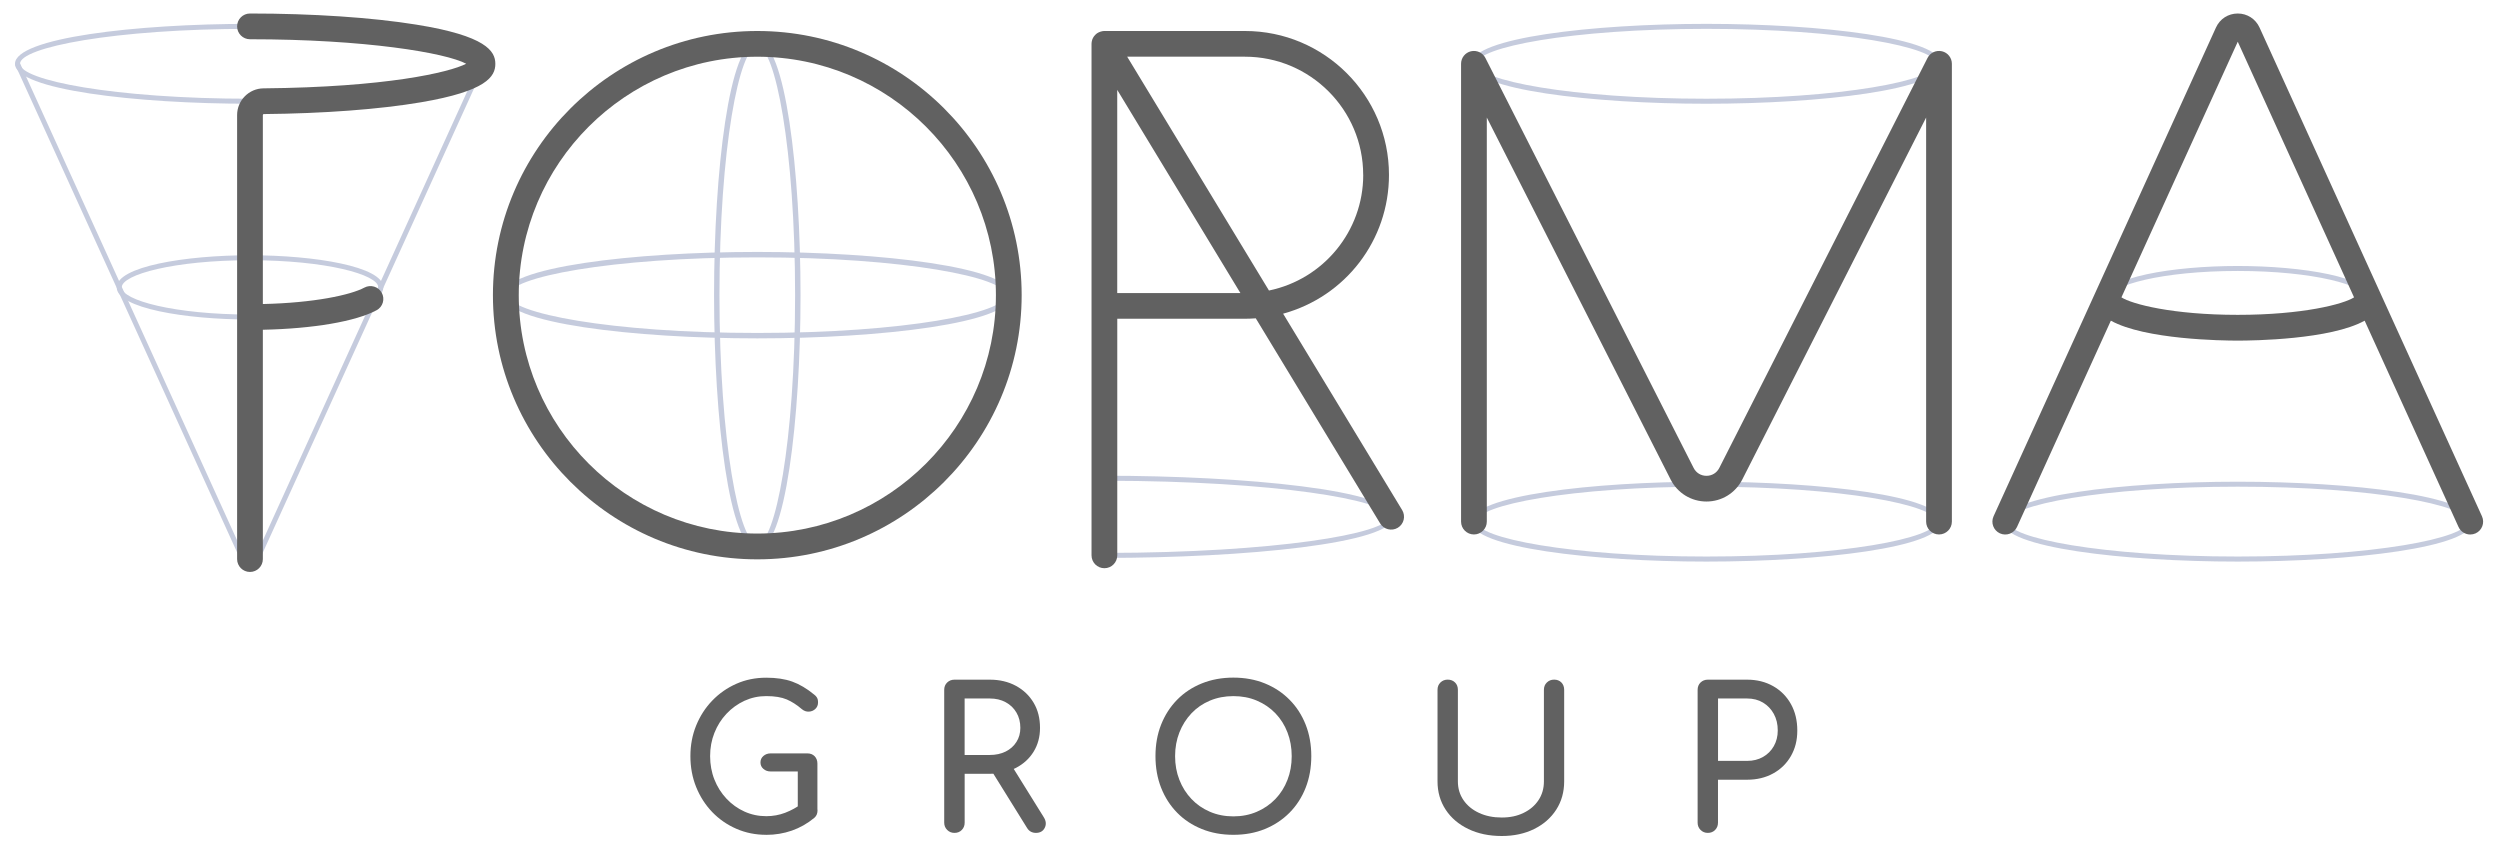 <svg xmlns="http://www.w3.org/2000/svg" xmlns:xlink="http://www.w3.org/1999/xlink" width="615" zoomAndPan="magnify" viewBox="0 0 461.25 157.5" height="210" preserveAspectRatio="xMidYMid meet" version="1.0"><path fill="#c5cbdd" d="M 46.129 19.141 C 25.105 19.141 2.766 16.555 2.766 11.77 C 2.766 6.984 25.105 4.402 46.129 4.402 C 67.148 4.402 89.488 6.984 89.488 11.77 C 89.488 16.555 67.148 19.141 46.129 19.141 Z M 46.129 5.324 C 21.121 5.324 3.691 8.727 3.691 11.77 C 3.691 14.812 21.121 18.215 46.129 18.215 C 71.133 18.215 88.562 14.812 88.562 11.77 C 88.562 8.727 71.133 5.324 46.129 5.324 Z M 46.129 5.324 " fill-opacity="1" fill-rule="nonzero"/><path fill="#c5cbdd" d="M 46.129 58.949 C 34.207 58.949 21.535 56.863 21.535 53.02 C 21.535 49.176 34.207 47.094 46.129 47.094 C 58.047 47.094 70.719 49.168 70.719 53.02 C 70.719 56.871 58.047 58.949 46.129 58.949 Z M 46.129 48.012 C 32.18 48.012 22.461 50.645 22.461 53.02 C 22.461 55.395 32.18 58.031 46.129 58.031 C 60.074 58.031 69.793 55.395 69.793 53.02 C 69.793 50.645 60.074 48.012 46.129 48.012 Z M 46.129 48.012 " fill-opacity="1" fill-rule="nonzero"/><path fill="#c5cbdd" d="M 46.129 103.613 C 45.129 103.613 44.254 103.051 43.848 102.141 L 2.809 11.961 L 3.648 11.582 L 44.684 101.754 C 44.945 102.34 45.484 102.68 46.129 102.68 C 46.77 102.68 47.309 102.332 47.57 101.754 L 88.605 11.582 L 89.445 11.961 L 48.406 102.141 C 47.992 103.043 47.117 103.613 46.129 103.613 Z M 46.129 103.613 " fill-opacity="1" fill-rule="nonzero"/><path fill="#c5cbdd" d="M 412.867 103.613 C 391.844 103.613 369.504 101.027 369.504 96.242 C 369.504 91.461 391.844 88.875 412.867 88.875 C 433.887 88.875 456.227 91.461 456.227 96.242 C 456.227 101.027 433.887 103.613 412.867 103.613 Z M 412.867 89.793 C 387.859 89.793 370.43 93.191 370.43 96.238 C 370.43 99.281 387.859 102.68 412.867 102.68 C 437.875 102.68 455.301 99.281 455.301 96.238 C 455.301 93.191 437.875 89.793 412.867 89.793 Z M 412.867 89.793 " fill-opacity="1" fill-rule="nonzero"/><path fill="#c5cbdd" d="M 314.836 103.613 C 293.812 103.613 271.473 101.027 271.473 96.242 C 271.473 91.461 293.812 88.875 314.836 88.875 C 335.855 88.875 358.195 91.461 358.195 96.242 C 358.195 101.027 335.855 103.613 314.836 103.613 Z M 314.836 89.793 C 289.828 89.793 272.398 93.191 272.398 96.238 C 272.398 99.281 289.828 102.68 314.836 102.68 C 339.844 102.68 357.27 99.281 357.27 96.238 C 357.27 93.191 339.844 89.793 314.836 89.793 Z M 314.836 89.793 " fill-opacity="1" fill-rule="nonzero"/><path fill="#c5cbdd" d="M 314.836 19.141 C 293.812 19.141 271.473 16.555 271.473 11.77 C 271.473 6.984 293.812 4.402 314.836 4.402 C 335.855 4.402 358.195 6.984 358.195 11.77 C 358.195 16.555 335.855 19.141 314.836 19.141 Z M 314.836 5.324 C 289.828 5.324 272.398 8.727 272.398 11.77 C 272.398 14.812 289.828 18.215 314.836 18.215 C 339.844 18.215 357.27 14.812 357.27 11.77 C 357.27 8.727 339.844 5.324 314.836 5.324 Z M 314.836 5.324 " fill-opacity="1" fill-rule="nonzero"/><path fill="#c5cbdd" d="M 412.867 60.93 C 400.945 60.93 388.273 58.844 388.273 55 C 388.273 51.156 400.945 49.074 412.867 49.074 C 424.785 49.074 437.457 51.148 437.457 55 C 437.457 58.852 424.785 60.93 412.867 60.93 Z M 412.867 49.992 C 398.922 49.992 389.199 52.629 389.199 55 C 389.199 57.375 398.922 60.004 412.867 60.004 C 426.812 60.004 436.531 57.367 436.531 55 C 436.531 52.633 426.812 49.992 412.867 49.992 Z M 412.867 49.992 " fill-opacity="1" fill-rule="nonzero"/><path fill="#c5cbdd" d="M 455.348 96.434 L 414.309 6.25 C 414.047 5.668 413.508 5.324 412.867 5.324 C 412.227 5.324 411.688 5.676 411.422 6.25 L 370.387 96.426 L 369.547 96.039 L 410.586 5.863 C 411 4.961 411.875 4.395 412.867 4.395 C 413.855 4.395 414.738 4.953 415.148 5.863 L 456.184 96.039 L 455.348 96.426 Z M 455.348 96.434 " fill-opacity="1" fill-rule="nonzero"/><path fill="#c5cbdd" d="M 139.723 62.43 C 116.988 62.43 92.824 59.633 92.824 54.453 C 92.824 49.277 116.988 46.48 139.723 46.48 C 162.453 46.48 186.617 49.277 186.617 54.453 C 186.617 59.633 162.453 62.43 139.723 62.43 Z M 139.723 47.484 C 112.676 47.484 93.824 51.164 93.824 54.461 C 93.824 57.762 112.676 61.43 139.723 61.43 C 166.77 61.43 185.617 57.754 185.617 54.461 C 185.617 51.172 166.77 47.484 139.723 47.484 Z M 139.723 47.484 " fill-opacity="1" fill-rule="nonzero"/><path fill="#c5cbdd" d="M 139.723 101.32 C 134.539 101.32 131.742 77.172 131.742 54.453 C 131.742 31.734 134.539 7.59 139.723 7.59 C 144.902 7.59 147.699 31.734 147.699 54.453 C 147.699 77.172 144.902 101.32 139.723 101.32 Z M 139.723 8.59 C 136.422 8.59 132.742 27.426 132.742 54.453 C 132.742 81.484 136.422 100.32 139.723 100.32 C 143.023 100.32 146.695 81.484 146.695 54.453 C 146.695 27.426 143.016 8.59 139.723 8.59 Z M 139.723 8.59 " fill-opacity="1" fill-rule="nonzero"/><path fill="#c5cbdd" d="M 139.723 101.32 C 113.863 101.32 92.824 80.297 92.824 54.453 C 92.824 28.613 113.863 7.59 139.723 7.59 C 165.582 7.59 186.617 28.613 186.617 54.453 C 186.617 80.297 165.582 101.32 139.723 101.32 Z M 139.723 8.59 C 114.414 8.59 93.824 29.164 93.824 54.453 C 93.824 79.742 114.414 100.32 139.723 100.32 C 165.027 100.32 185.617 79.742 185.617 54.453 C 185.617 29.164 165.027 8.59 139.723 8.59 Z M 139.723 8.59 " fill-opacity="1" fill-rule="nonzero"/><path fill="#c5cbdd" d="M 203.754 102.934 L 203.293 102.934 L 203.293 87.773 L 203.754 87.773 C 229.629 87.773 257.121 90.434 257.121 95.355 C 257.121 100.277 229.621 102.934 203.754 102.934 Z M 204.219 88.699 L 204.219 102.012 C 234.875 101.973 256.203 98.488 256.203 95.355 C 256.203 92.223 234.883 88.734 204.219 88.699 Z M 204.219 88.699 " fill-opacity="1" fill-rule="nonzero"/><path fill="#c5cbdd" d="M 203.293 6.441 L 257.055 95.113 L 256.266 95.59 L 204.219 9.746 L 204.219 102.469 L 203.293 102.469 Z M 203.293 6.441 " fill-opacity="1" fill-rule="nonzero"/><path fill="#616161" d="M 358.293 9.461 C 357.219 9.215 356.121 9.715 355.625 10.699 L 317.211 86.332 C 316.75 87.242 315.863 87.789 314.844 87.789 C 313.82 87.789 312.934 87.242 312.473 86.332 L 274.059 10.699 C 273.566 9.723 272.465 9.215 271.387 9.461 C 270.316 9.715 269.566 10.672 269.566 11.77 L 269.566 96.238 C 269.566 97.547 270.629 98.609 271.941 98.609 C 273.25 98.609 274.316 97.547 274.316 96.238 L 274.316 21.688 L 308.234 88.473 C 309.5 90.973 312.035 92.531 314.844 92.531 C 317.648 92.531 320.176 90.98 321.449 88.473 L 355.371 21.688 L 355.371 96.238 C 355.371 97.547 356.434 98.609 357.746 98.609 C 359.055 98.609 360.121 97.547 360.121 96.238 L 360.121 11.77 C 360.121 10.672 359.371 9.715 358.297 9.461 Z M 358.293 9.461 " fill-opacity="1" fill-rule="nonzero"/><path fill="#616161" d="M 457.926 95.262 L 439.191 54.105 C 439.191 54.105 416.887 5.086 416.887 5.086 C 416.16 3.492 414.621 2.492 412.867 2.492 C 411.109 2.492 409.566 3.484 408.844 5.086 L 367.809 95.262 C 367.27 96.453 367.793 97.859 368.988 98.406 C 370.176 98.945 371.59 98.422 372.137 97.227 L 389.453 59.164 C 395.758 62.66 410.012 62.844 412.867 62.844 C 415.723 62.844 429.977 62.66 436.277 59.164 L 453.598 97.227 C 453.984 98.07 454.828 98.617 455.762 98.617 C 456.105 98.617 456.43 98.543 456.746 98.406 C 457.941 97.867 458.465 96.453 457.926 95.262 Z M 434.324 54.863 C 432.414 56.102 424.891 58.09 412.867 58.09 C 400.844 58.09 393.316 56.102 391.406 54.863 L 412.867 7.699 Z M 434.324 54.863 " fill-opacity="1" fill-rule="nonzero"/><path fill="#616161" d="M 236.719 57.879 C 248.266 54.723 256.266 44.297 256.266 32.27 C 256.266 17.625 244.348 5.719 229.699 5.719 L 203.762 5.719 C 203.578 5.719 203.391 5.742 203.266 5.785 L 203.055 5.836 C 202.812 5.914 202.602 6.012 202.398 6.148 C 202.23 6.273 202.07 6.418 201.926 6.602 L 201.844 6.695 C 201.715 6.871 201.613 7.066 201.531 7.277 L 201.496 7.395 C 201.422 7.641 201.387 7.867 201.387 8.086 L 201.387 102.461 C 201.387 103.773 202.449 104.836 203.762 104.836 C 205.074 104.836 206.137 103.773 206.137 102.461 L 206.137 58.809 L 229.699 58.809 C 230.328 58.809 230.984 58.781 231.691 58.73 L 254.637 96.57 C 255.312 97.684 256.777 98.051 257.898 97.371 C 259.02 96.695 259.379 95.23 258.699 94.109 L 236.727 57.863 Z M 228.855 54.07 L 206.129 54.07 L 206.129 16.582 Z M 251.516 32.27 C 251.516 42.602 244.223 51.512 234.125 53.602 L 207.965 10.461 L 229.695 10.461 C 241.723 10.461 251.508 20.238 251.508 32.262 Z M 251.516 32.27 " fill-opacity="1" fill-rule="nonzero"/><path fill="#616161" d="M 139.723 5.719 C 112.828 5.719 90.945 27.586 90.945 54.453 C 90.945 81.324 112.828 103.199 139.723 103.199 C 166.613 103.199 188.496 81.332 188.496 54.453 C 188.496 27.578 166.613 5.719 139.723 5.719 Z M 183.746 54.453 C 183.746 78.711 164 98.441 139.727 98.441 C 115.457 98.441 95.711 78.711 95.711 54.453 C 95.711 30.199 115.457 10.465 139.727 10.465 C 164 10.465 183.746 30.199 183.746 54.453 Z M 183.746 54.453 " fill-opacity="1" fill-rule="nonzero"/><path fill="#616161" d="M 76.832 4.547 C 68.613 3.223 57.707 2.492 46.121 2.492 C 44.809 2.492 43.746 3.555 43.746 4.867 C 43.746 6.18 44.809 7.242 46.121 7.242 C 67.402 7.242 82.254 9.746 86.012 11.762 C 82.879 13.371 71.199 16.09 48.617 16.301 C 45.93 16.32 43.746 18.535 43.746 21.23 L 43.746 103.152 C 43.746 104.465 44.809 105.527 46.121 105.527 C 47.43 105.527 48.496 104.465 48.496 103.152 L 48.496 60.84 C 57.809 60.645 65.625 59.305 69.473 57.242 C 70.035 56.945 70.441 56.441 70.625 55.84 C 70.805 55.234 70.742 54.586 70.441 54.031 C 69.824 52.883 68.379 52.445 67.23 53.062 C 64.672 54.434 57.918 55.883 48.496 56.094 L 48.496 21.23 C 48.496 21.133 48.574 21.047 48.664 21.047 C 59.703 20.945 70.004 20.172 77.672 18.871 C 89.758 16.816 91.391 14.129 91.391 11.777 C 91.391 9.426 89.664 6.613 76.824 4.547 Z M 76.832 4.547 " fill-opacity="1" fill-rule="nonzero"/><path fill="#616161" d="M 141.359 154.023 C 139.406 154.023 137.578 153.66 135.875 152.918 C 134.168 152.18 132.691 151.152 131.422 149.844 C 130.152 148.523 129.164 146.988 128.449 145.227 C 127.734 143.465 127.379 141.559 127.379 139.512 C 127.379 137.465 127.734 135.594 128.449 133.844 C 129.164 132.098 130.152 130.562 131.422 129.25 C 132.691 127.934 134.168 126.906 135.859 126.156 C 137.551 125.406 139.387 125.035 141.367 125.035 C 143.227 125.035 144.828 125.273 146.168 125.754 C 147.512 126.238 148.859 127.039 150.207 128.145 C 150.395 128.289 150.547 128.441 150.656 128.594 C 150.766 128.754 150.84 128.91 150.875 129.07 C 150.914 129.23 150.926 129.41 150.926 129.629 C 150.926 130.09 150.766 130.473 150.438 130.789 C 150.113 131.102 149.719 131.27 149.246 131.297 C 148.77 131.32 148.332 131.168 147.926 130.824 C 147.027 130.051 146.109 129.461 145.156 129.047 C 144.203 128.641 142.941 128.43 141.375 128.43 C 139.945 128.43 138.613 128.719 137.352 129.293 C 136.102 129.871 134.992 130.672 134.039 131.684 C 133.082 132.695 132.34 133.875 131.809 135.215 C 131.277 136.555 131.016 137.98 131.016 139.504 C 131.016 141.023 131.277 142.488 131.809 143.828 C 132.34 145.168 133.082 146.34 134.039 147.359 C 134.992 148.371 136.094 149.168 137.352 149.734 C 138.605 150.301 139.945 150.586 141.375 150.586 C 142.605 150.586 143.773 150.375 144.871 149.953 C 145.973 149.531 147.027 148.949 148.043 148.199 C 148.48 147.883 148.902 147.746 149.324 147.781 C 149.746 147.82 150.105 147.988 150.395 148.293 C 150.688 148.59 150.832 149.012 150.832 149.539 C 150.832 149.777 150.789 150.012 150.707 150.242 C 150.621 150.477 150.477 150.68 150.258 150.879 C 148.977 151.941 147.59 152.727 146.09 153.25 C 144.59 153.77 143.023 154.031 141.383 154.031 Z M 150.812 149.539 L 147.191 148.816 L 147.191 142.336 L 142.191 142.336 C 141.66 142.336 141.215 142.184 140.852 141.863 C 140.484 141.551 140.305 141.148 140.305 140.668 C 140.305 140.188 140.484 139.789 140.852 139.473 C 141.215 139.16 141.66 139 142.191 139 L 148.961 139 C 149.516 139 149.957 139.176 150.301 139.523 C 150.637 139.875 150.812 140.328 150.812 140.879 Z M 150.812 149.539 " fill-opacity="1" fill-rule="nonzero"/><path fill="#616161" d="M 176.094 153.668 C 175.562 153.668 175.117 153.484 174.754 153.121 C 174.391 152.758 174.207 152.312 174.207 151.781 L 174.207 127.277 C 174.207 126.723 174.391 126.273 174.754 125.922 C 175.117 125.574 175.562 125.398 176.094 125.398 L 182.617 125.398 C 184.422 125.398 186.035 125.777 187.434 126.535 C 188.832 127.293 189.926 128.34 190.711 129.668 C 191.5 130.992 191.883 132.535 191.883 134.297 C 191.883 135.934 191.492 137.398 190.711 138.672 C 189.926 139.953 188.832 140.953 187.434 141.68 C 186.035 142.402 184.422 142.766 182.617 142.766 L 177.98 142.766 L 177.98 151.781 C 177.98 152.312 177.809 152.758 177.457 153.121 C 177.109 153.484 176.656 153.668 176.102 153.668 Z M 177.973 139.293 L 182.609 139.293 C 183.715 139.293 184.699 139.082 185.547 138.66 C 186.391 138.238 187.055 137.648 187.535 136.883 C 188.016 136.125 188.254 135.258 188.254 134.297 C 188.254 133.234 188.016 132.293 187.535 131.473 C 187.055 130.648 186.391 130.016 185.547 129.559 C 184.699 129.098 183.723 128.871 182.609 128.871 L 177.973 128.871 Z M 191.125 153.668 C 190.793 153.668 190.477 153.594 190.199 153.449 C 189.926 153.301 189.691 153.078 189.496 152.762 L 182.973 142.262 L 186.629 141.215 L 192.57 150.77 C 193.008 151.469 193.066 152.121 192.75 152.742 C 192.438 153.359 191.891 153.668 191.121 153.668 Z M 191.125 153.668 " fill-opacity="1" fill-rule="nonzero"/><path fill="#616161" d="M 227.559 154.023 C 225.43 154.023 223.492 153.668 221.73 152.953 C 219.965 152.238 218.449 151.242 217.184 149.945 C 215.914 148.656 214.93 147.121 214.23 145.352 C 213.531 143.574 213.184 141.629 213.184 139.504 C 213.184 137.379 213.531 135.441 214.23 133.68 C 214.93 131.918 215.914 130.395 217.184 129.098 C 218.449 127.809 219.965 126.805 221.73 126.09 C 223.492 125.379 225.438 125.02 227.559 125.02 C 229.68 125.02 231.617 125.379 233.375 126.09 C 235.121 126.805 236.637 127.801 237.918 129.098 C 239.203 130.387 240.188 131.918 240.887 133.68 C 241.586 135.441 241.934 137.383 241.934 139.504 C 241.934 141.621 241.586 143.574 240.887 145.352 C 240.188 147.129 239.195 148.656 237.918 149.945 C 236.637 151.234 235.121 152.238 233.375 152.953 C 231.625 153.668 229.688 154.023 227.559 154.023 Z M 227.559 150.621 C 229.125 150.621 230.566 150.34 231.887 149.77 C 233.207 149.203 234.344 148.418 235.312 147.418 C 236.273 146.414 237.016 145.242 237.539 143.887 C 238.066 142.531 238.32 141.078 238.32 139.512 C 238.32 137.945 238.059 136.48 237.539 135.133 C 237.023 133.789 236.281 132.609 235.312 131.602 C 234.344 130.598 233.207 129.824 231.887 129.266 C 230.566 128.703 229.125 128.434 227.559 128.434 C 225.992 128.434 224.551 128.711 223.23 129.266 C 221.91 129.82 220.781 130.598 219.828 131.602 C 218.875 132.609 218.129 133.781 217.598 135.133 C 217.066 136.488 216.805 137.945 216.805 139.512 C 216.805 141.078 217.066 142.539 217.598 143.887 C 218.129 145.242 218.875 146.414 219.828 147.418 C 220.781 148.422 221.91 149.203 223.23 149.77 C 224.551 150.34 225.992 150.621 227.559 150.621 Z M 227.559 150.621 " fill-opacity="1" fill-rule="nonzero"/><path fill="#616161" d="M 277.062 154.242 C 274.746 154.242 272.691 153.812 270.906 152.953 C 269.121 152.094 267.723 150.906 266.723 149.383 C 265.727 147.863 265.223 146.129 265.223 144.172 L 265.223 127.27 C 265.223 126.719 265.402 126.266 265.762 125.918 C 266.125 125.566 266.57 125.391 267.102 125.391 C 267.633 125.391 268.105 125.566 268.457 125.918 C 268.809 126.266 268.98 126.719 268.98 127.27 L 268.98 144.172 C 268.98 145.473 269.324 146.625 270.016 147.629 C 270.707 148.633 271.656 149.414 272.879 149.98 C 274.105 150.551 275.496 150.832 277.062 150.832 C 278.629 150.832 279.926 150.551 281.098 149.98 C 282.273 149.414 283.191 148.629 283.852 147.629 C 284.516 146.633 284.852 145.473 284.852 144.172 L 284.852 127.27 C 284.852 126.719 285.035 126.266 285.398 125.918 C 285.762 125.566 286.207 125.391 286.738 125.391 C 287.27 125.391 287.738 125.566 288.078 125.918 C 288.414 126.266 288.59 126.719 288.59 127.27 L 288.59 144.172 C 288.59 146.121 288.102 147.863 287.125 149.383 C 286.148 150.906 284.785 152.094 283.051 152.953 C 281.316 153.812 279.32 154.242 277.078 154.242 Z M 277.062 154.242 " fill-opacity="1" fill-rule="nonzero"/><path fill="#616161" d="M 315.09 153.668 C 314.559 153.668 314.113 153.484 313.75 153.121 C 313.387 152.758 313.211 152.312 313.211 151.781 L 313.211 127.277 C 313.211 126.723 313.391 126.273 313.75 125.922 C 314.113 125.574 314.559 125.398 315.09 125.398 L 322.332 125.398 C 324.141 125.398 325.75 125.801 327.148 126.594 C 328.547 127.387 329.641 128.492 330.43 129.906 C 331.215 131.32 331.602 132.941 331.602 134.777 C 331.602 136.613 331.207 138.105 330.43 139.48 C 329.641 140.859 328.547 141.93 327.148 142.699 C 325.75 143.473 324.141 143.859 322.332 143.859 L 316.969 143.859 L 316.969 151.781 C 316.969 152.312 316.797 152.758 316.445 153.121 C 316.094 153.484 315.645 153.668 315.09 153.668 Z M 316.977 140.383 L 322.34 140.383 C 323.449 140.383 324.426 140.145 325.277 139.656 C 326.121 139.176 326.785 138.512 327.266 137.668 C 327.746 136.824 327.996 135.863 327.996 134.77 C 327.996 133.613 327.754 132.594 327.266 131.711 C 326.785 130.832 326.121 130.141 325.277 129.629 C 324.43 129.121 323.453 128.871 322.34 128.871 L 316.977 128.871 Z M 316.977 140.383 " fill-opacity="1" fill-rule="nonzero"/></svg>